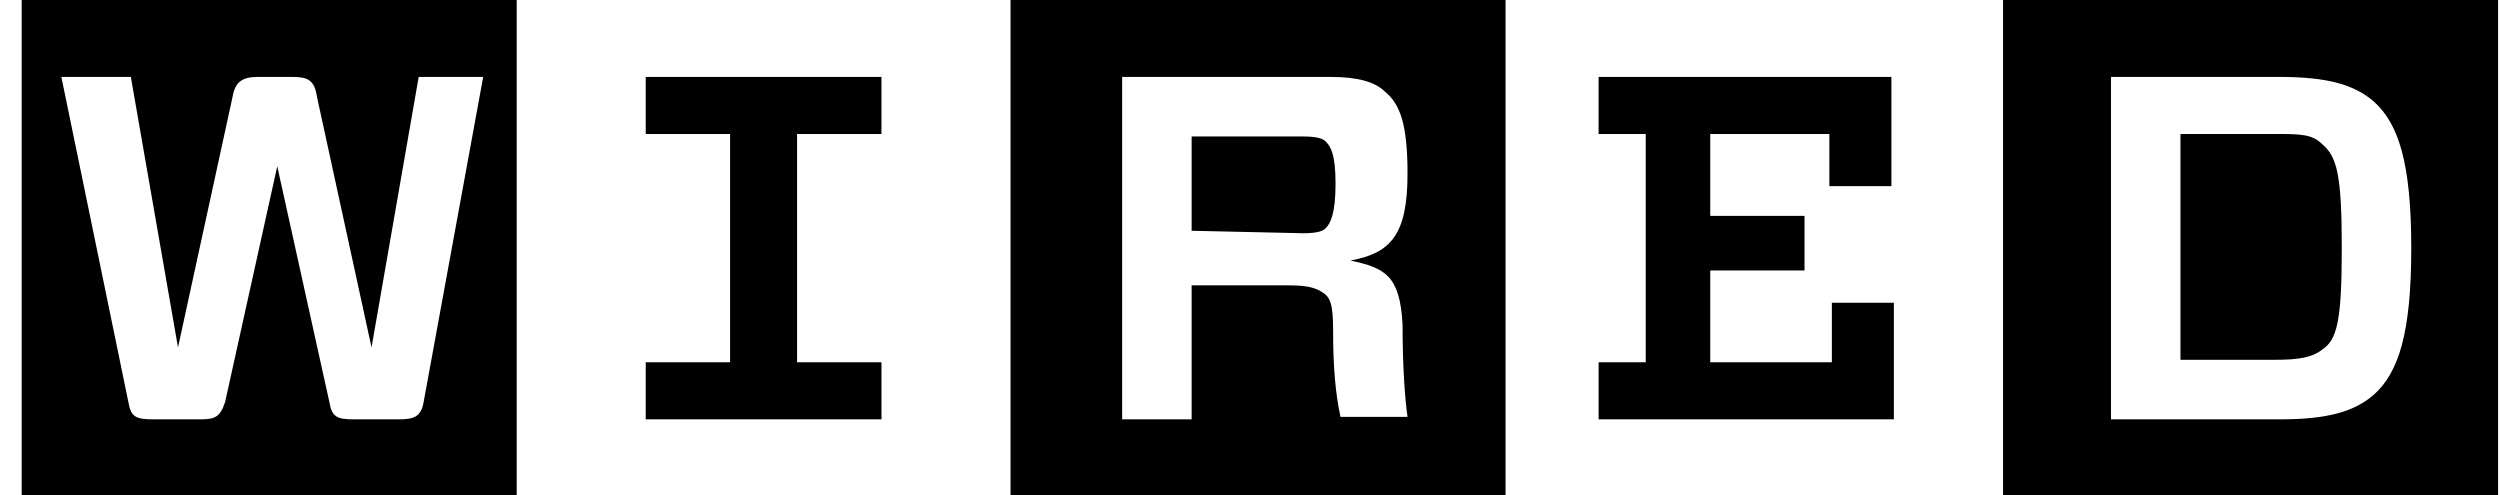 <svg width="101" height="20" viewBox="0 0 101 20" fill="none" xmlns="http://www.w3.org/2000/svg">
<path d="M85.284 3.108V16.942H92.101C94.006 16.942 95.109 16.641 95.911 15.94C96.913 15.037 97.415 13.433 97.415 10.025C97.415 6.616 96.913 5.012 95.911 4.11C95.109 3.409 94.006 3.108 92.101 3.108H85.284ZM94.608 10.025C94.608 13.032 94.407 13.734 93.805 14.135C93.404 14.436 92.903 14.536 91.901 14.536H88.091V5.413H91.901C92.903 5.413 93.404 5.413 93.805 5.814C94.407 6.316 94.608 7.017 94.608 10.025ZM100.923 20H80.923V0H100.923V20ZM64.583 5.413V3.108H76.413V7.519H73.906V5.413H69.094V8.722H72.903V10.927H69.094V14.636H74.007V12.23H76.512V16.942H64.584V14.636H66.488V5.413H64.583ZM53.857 13.333C53.857 14.837 53.956 15.94 54.157 16.842H56.864C56.763 16.14 56.664 14.837 56.664 13.133C56.563 11.128 55.961 10.827 54.558 10.526C56.162 10.225 56.864 9.524 56.864 7.017C56.864 5.012 56.563 4.21 55.961 3.709C55.56 3.308 54.859 3.108 53.756 3.108H45.335V16.942H48.142V11.528H52.052C52.854 11.528 53.154 11.629 53.456 11.829C53.757 12.03 53.857 12.331 53.857 13.333ZM48.142 9.323V5.514H52.654C53.255 5.514 53.456 5.614 53.555 5.714C53.756 5.915 53.956 6.215 53.956 7.418C53.956 8.621 53.756 9.022 53.555 9.223C53.456 9.323 53.255 9.423 52.654 9.423L48.142 9.323ZM60.874 20H40.825V0H60.824V20H60.874ZM35.612 14.636V16.942H26.087V14.636H29.496V5.413H26.087V3.108H35.611V5.413H32.202V14.636H35.612ZM19.521 3.108H16.915L15.01 14.035L12.805 3.91C12.704 3.208 12.404 3.108 11.802 3.108H10.399C9.797 3.108 9.496 3.308 9.396 3.91L7.191 14.035L5.286 3.108H2.479L5.186 16.24C5.286 16.842 5.486 16.942 6.188 16.942H8.093C8.694 16.942 8.895 16.842 9.095 16.24L11.201 6.717L13.306 16.24C13.406 16.842 13.607 16.942 14.308 16.942H16.113C16.714 16.942 17.015 16.842 17.115 16.24L19.521 3.108ZM20.925 20H0.875V0H20.875V20H20.925Z" fill="black"/>
</svg>

